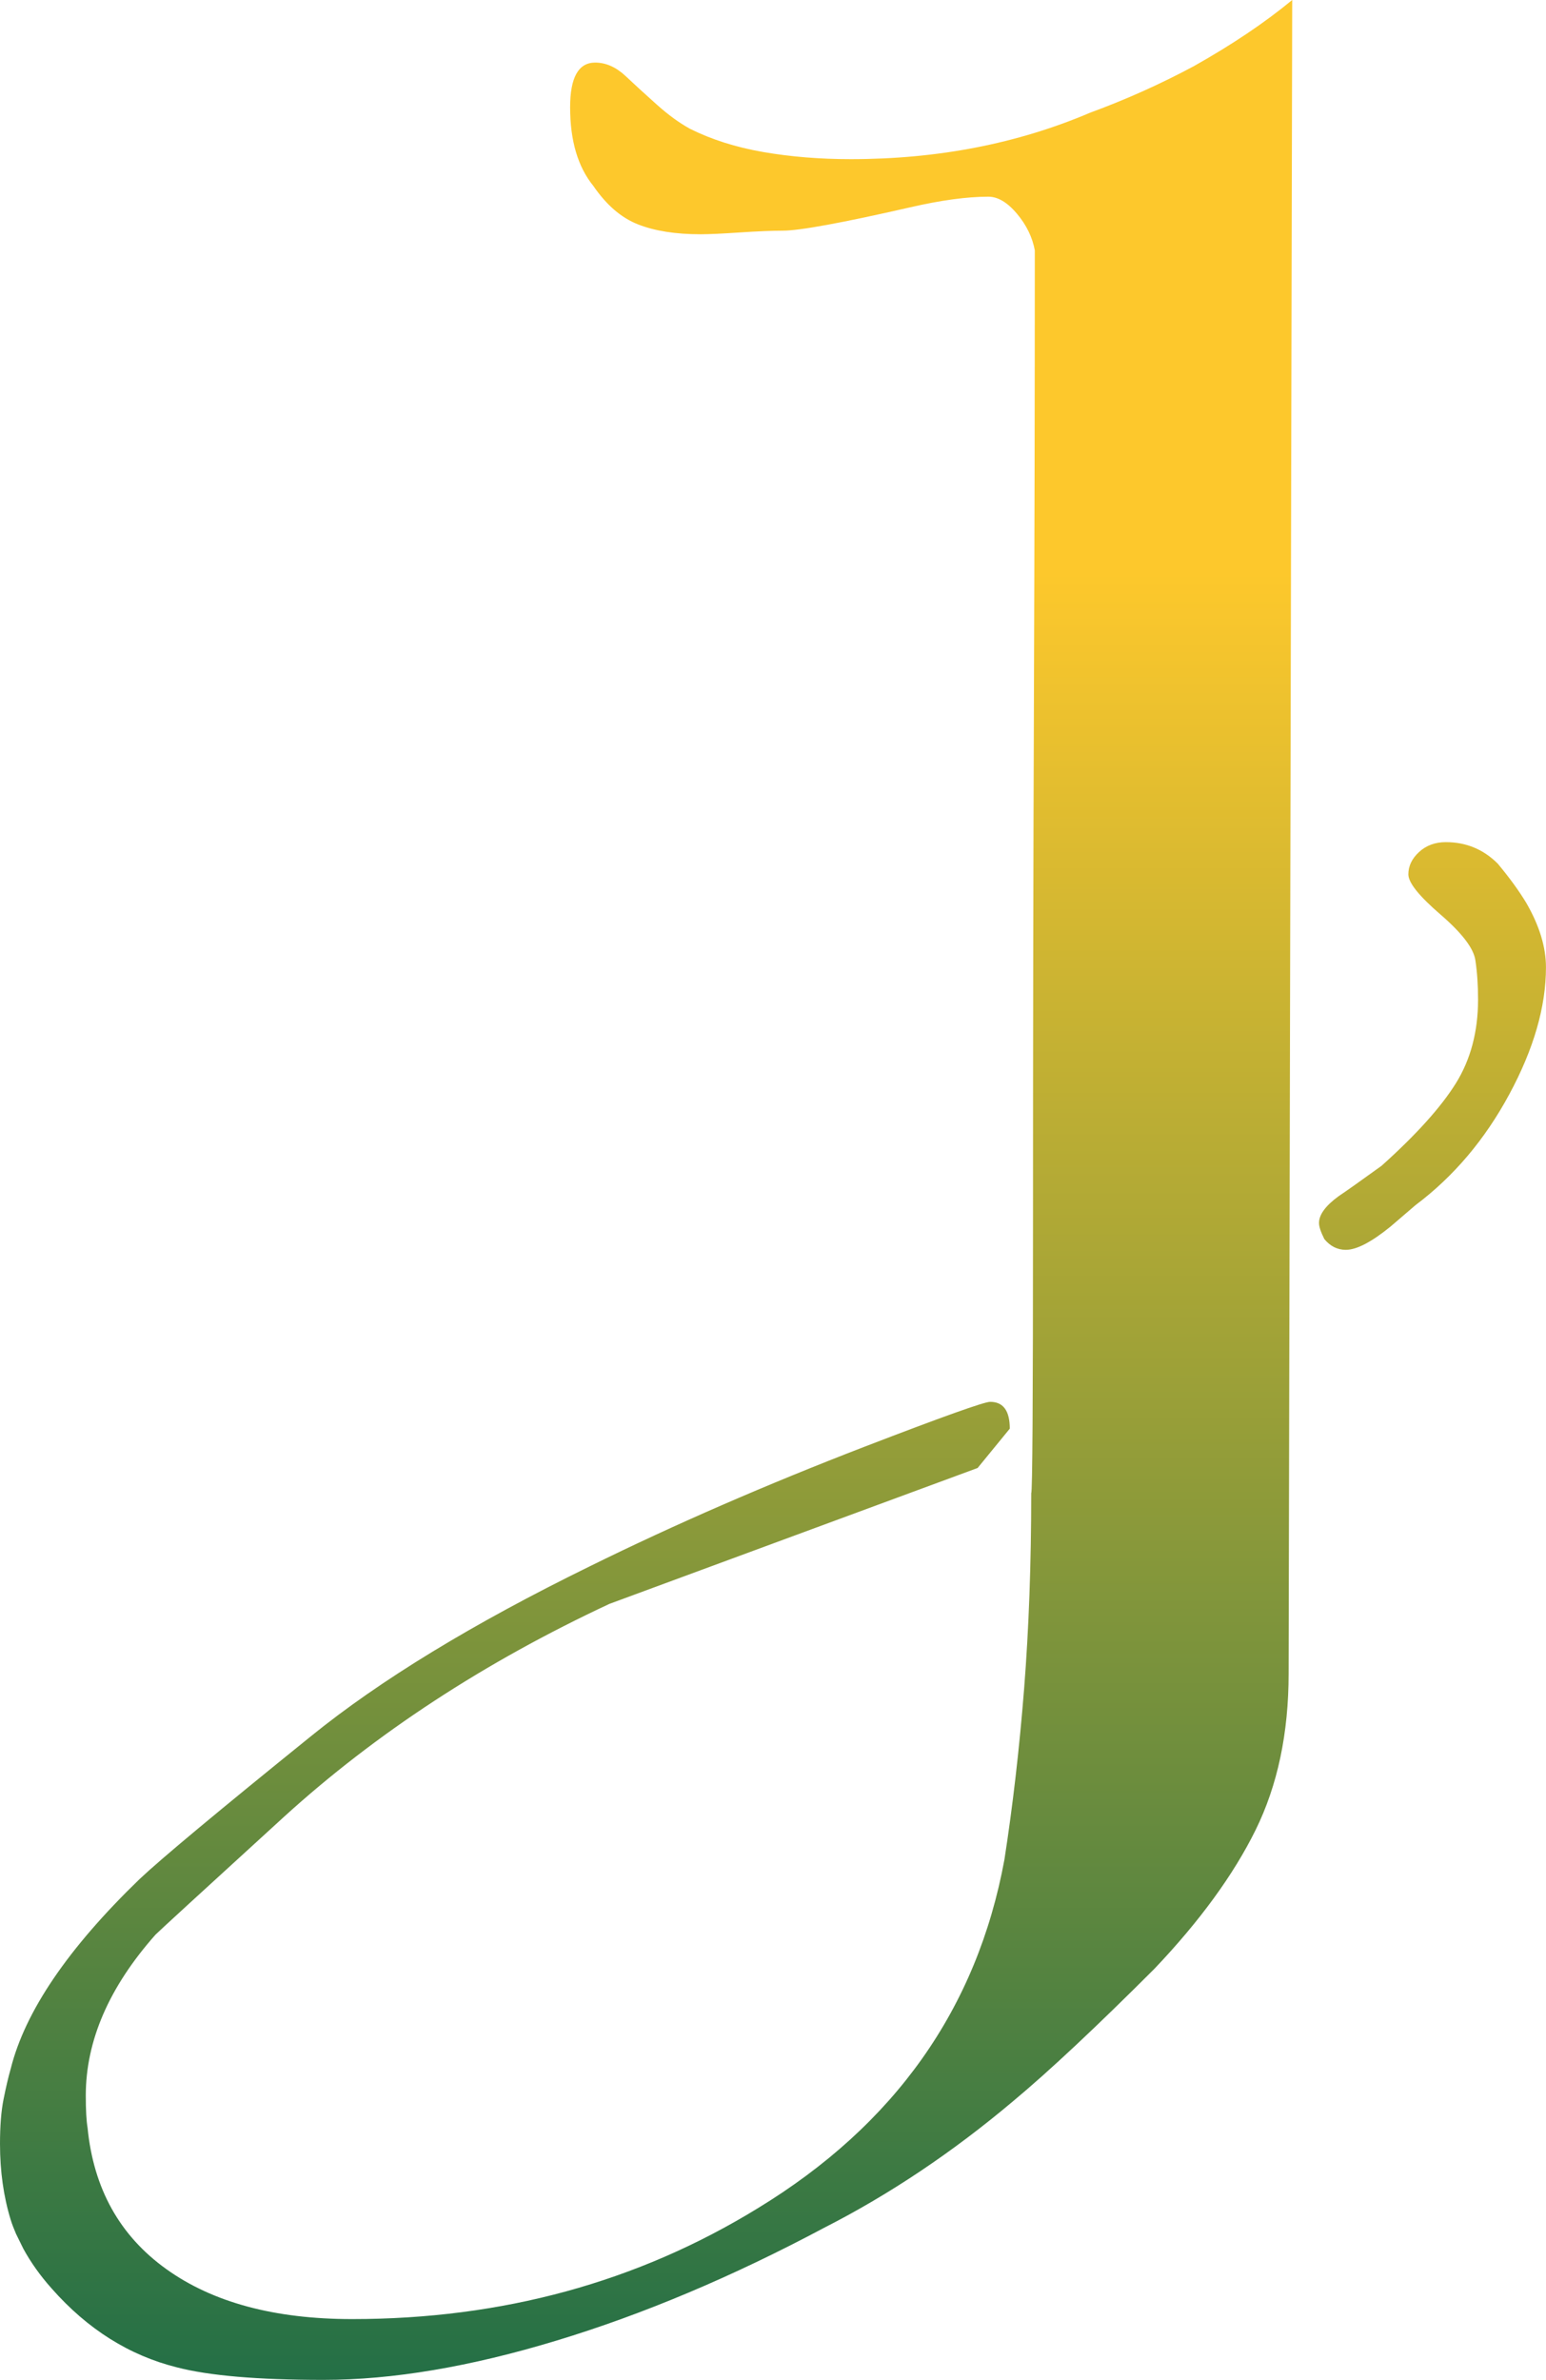 <?xml version="1.0" encoding="UTF-8"?>
<svg width="72.741mm" height="111.93mm" version="1.1" viewBox="0 0 257.74 396.61" xmlns="http://www.w3.org/2000/svg">
<defs>
<linearGradient id="a" x2="1" gradientTransform="matrix(-1.775e-5 404.38 -404.38 -1.775e-5 472.81 336.44)" gradientUnits="userSpaceOnUse">
<stop stop-color="#fdc82c" offset="0"/>
<stop stop-color="#fdc82c" offset=".24"/>
<stop stop-color="#236f46" offset="1"/>
</linearGradient>
</defs>
<g transform="translate(-233.99 -339.77)">
<path d="m449.42 339.77c-4.572 3.78-10.036 7.448-16.391 11.023-5.565 2.982-11.324 5.567-17.281 7.75-12.12 5.168-25.43 7.75-39.93 7.75-5.168 0-10.032-0.399-14.602-1.191-4.572-0.795-8.635-2.089-12.215-3.879-1.788-0.99-3.627-2.327-5.512-4.019-1.893-1.685-3.63-3.282-5.215-4.77-1.595-1.49-3.281-2.234-5.066-2.234-2.785 0-4.172 2.484-4.172 7.449 0 5.565 1.292 9.934 3.875 13.109 2.183 3.183 4.664 5.319 7.449 6.406 2.78 1.095 6.256 1.645 10.426 1.645 1.393 0 3.579-0.101 6.559-0.301 2.978-0.198 5.365-0.297 7.152-0.297 2.78 0 9.831-1.29 21.156-3.875 5.162-1.192 9.532-1.789 13.109-1.789 1.587 0 3.176 0.947 4.766 2.832 1.587 1.89 2.58 3.927 2.981 6.109 0 23.048-0.051 47.972-0.148 74.789-0.102 26.818-0.152 55.572-0.152 86.262 0 30.695-0.099 46.039-0.297 46.039 0 11.722-0.398 22.603-1.188 32.633-0.795 10.03-1.894 19.518-3.281 28.453-4.572 24.838-18.281 44.2-41.121 58.105-20.065 12.318-42.607 18.473-67.637 18.473-12.915 0-23.242-2.779-30.992-8.344-7.75-5.558-12.117-13.41-13.109-23.543-0.2-1.19-0.297-2.977-0.297-5.359 0-9.137 3.874-18.074 11.621-26.816 0.595-0.598 7.743-7.153 21.453-19.668 15.292-13.902 33.373-25.723 54.23-35.461 20.458-7.548 40.923-15.092 61.383-22.645l5.363-6.555c0-2.98-1.092-4.469-3.277-4.469-0.995 0-7.949 2.484-20.859 7.449-16.49 6.357-31.784 13.011-45.887 19.961-19.472 9.535-34.967 18.975-46.484 28.312-15.492 12.515-25.027 20.461-28.602 23.836-11.92 11.522-19.074 22.053-21.457 31.586-0.4 1.39-0.794 3.084-1.191 5.066-0.4 1.988-0.594 4.467-0.594 7.449 0 4.57 0.593 8.788 1.785 12.66 0.24 0.785 0.556 1.565 0.891 2.348l1.227 2.492c1.222 2.228 2.773 4.44 4.738 6.633 5.96 6.755 12.908 11.128 20.856 13.113 5.362 1.39 13.506 2.086 24.434 2.086 11.52 0 24.48-2.184 38.883-6.559 14.4-4.365 29.253-10.622 44.551-18.77 10.922-5.562 21.453-12.611 31.586-21.156 5.957-4.963 13.802-12.313 23.539-22.051 7.545-7.94 13.158-15.645 16.836-23.09 3.672-7.452 5.512-16.139 5.512-26.074l0.598-278.91zm25.625 140.34c-1.788 0-3.276 0.551-4.469 1.641-1.192 1.093-1.789 2.342-1.789 3.727 0 1.393 1.79 3.626 5.367 6.703 3.572 3.08 5.51 5.617 5.805 7.602 0.3 1.985 0.449 4.166 0.449 6.551 0 5.365-1.244 10.035-3.727 14.008-2.485 3.973-6.603 8.542-12.363 13.707-3.575 2.583-5.96 4.27-7.152 5.062-2.188 1.595-3.277 3.083-3.277 4.473 0 0.595 0.296 1.49 0.891 2.68 0.99 1.192 2.186 1.789 3.578 1.789 1.79 0 4.272-1.286 7.449-3.871 1.387-1.192 2.782-2.388 4.172-3.578 6.357-4.768 11.568-10.924 15.641-18.477 4.072-7.548 6.109-14.595 6.109-21.152 0-3.375-1.095-6.953-3.277-10.73-1.19-1.982-2.779-4.168-4.762-6.551-2.385-2.385-5.272-3.582-8.645-3.582z" fill="url(#a)"/>
</g>
</svg>

